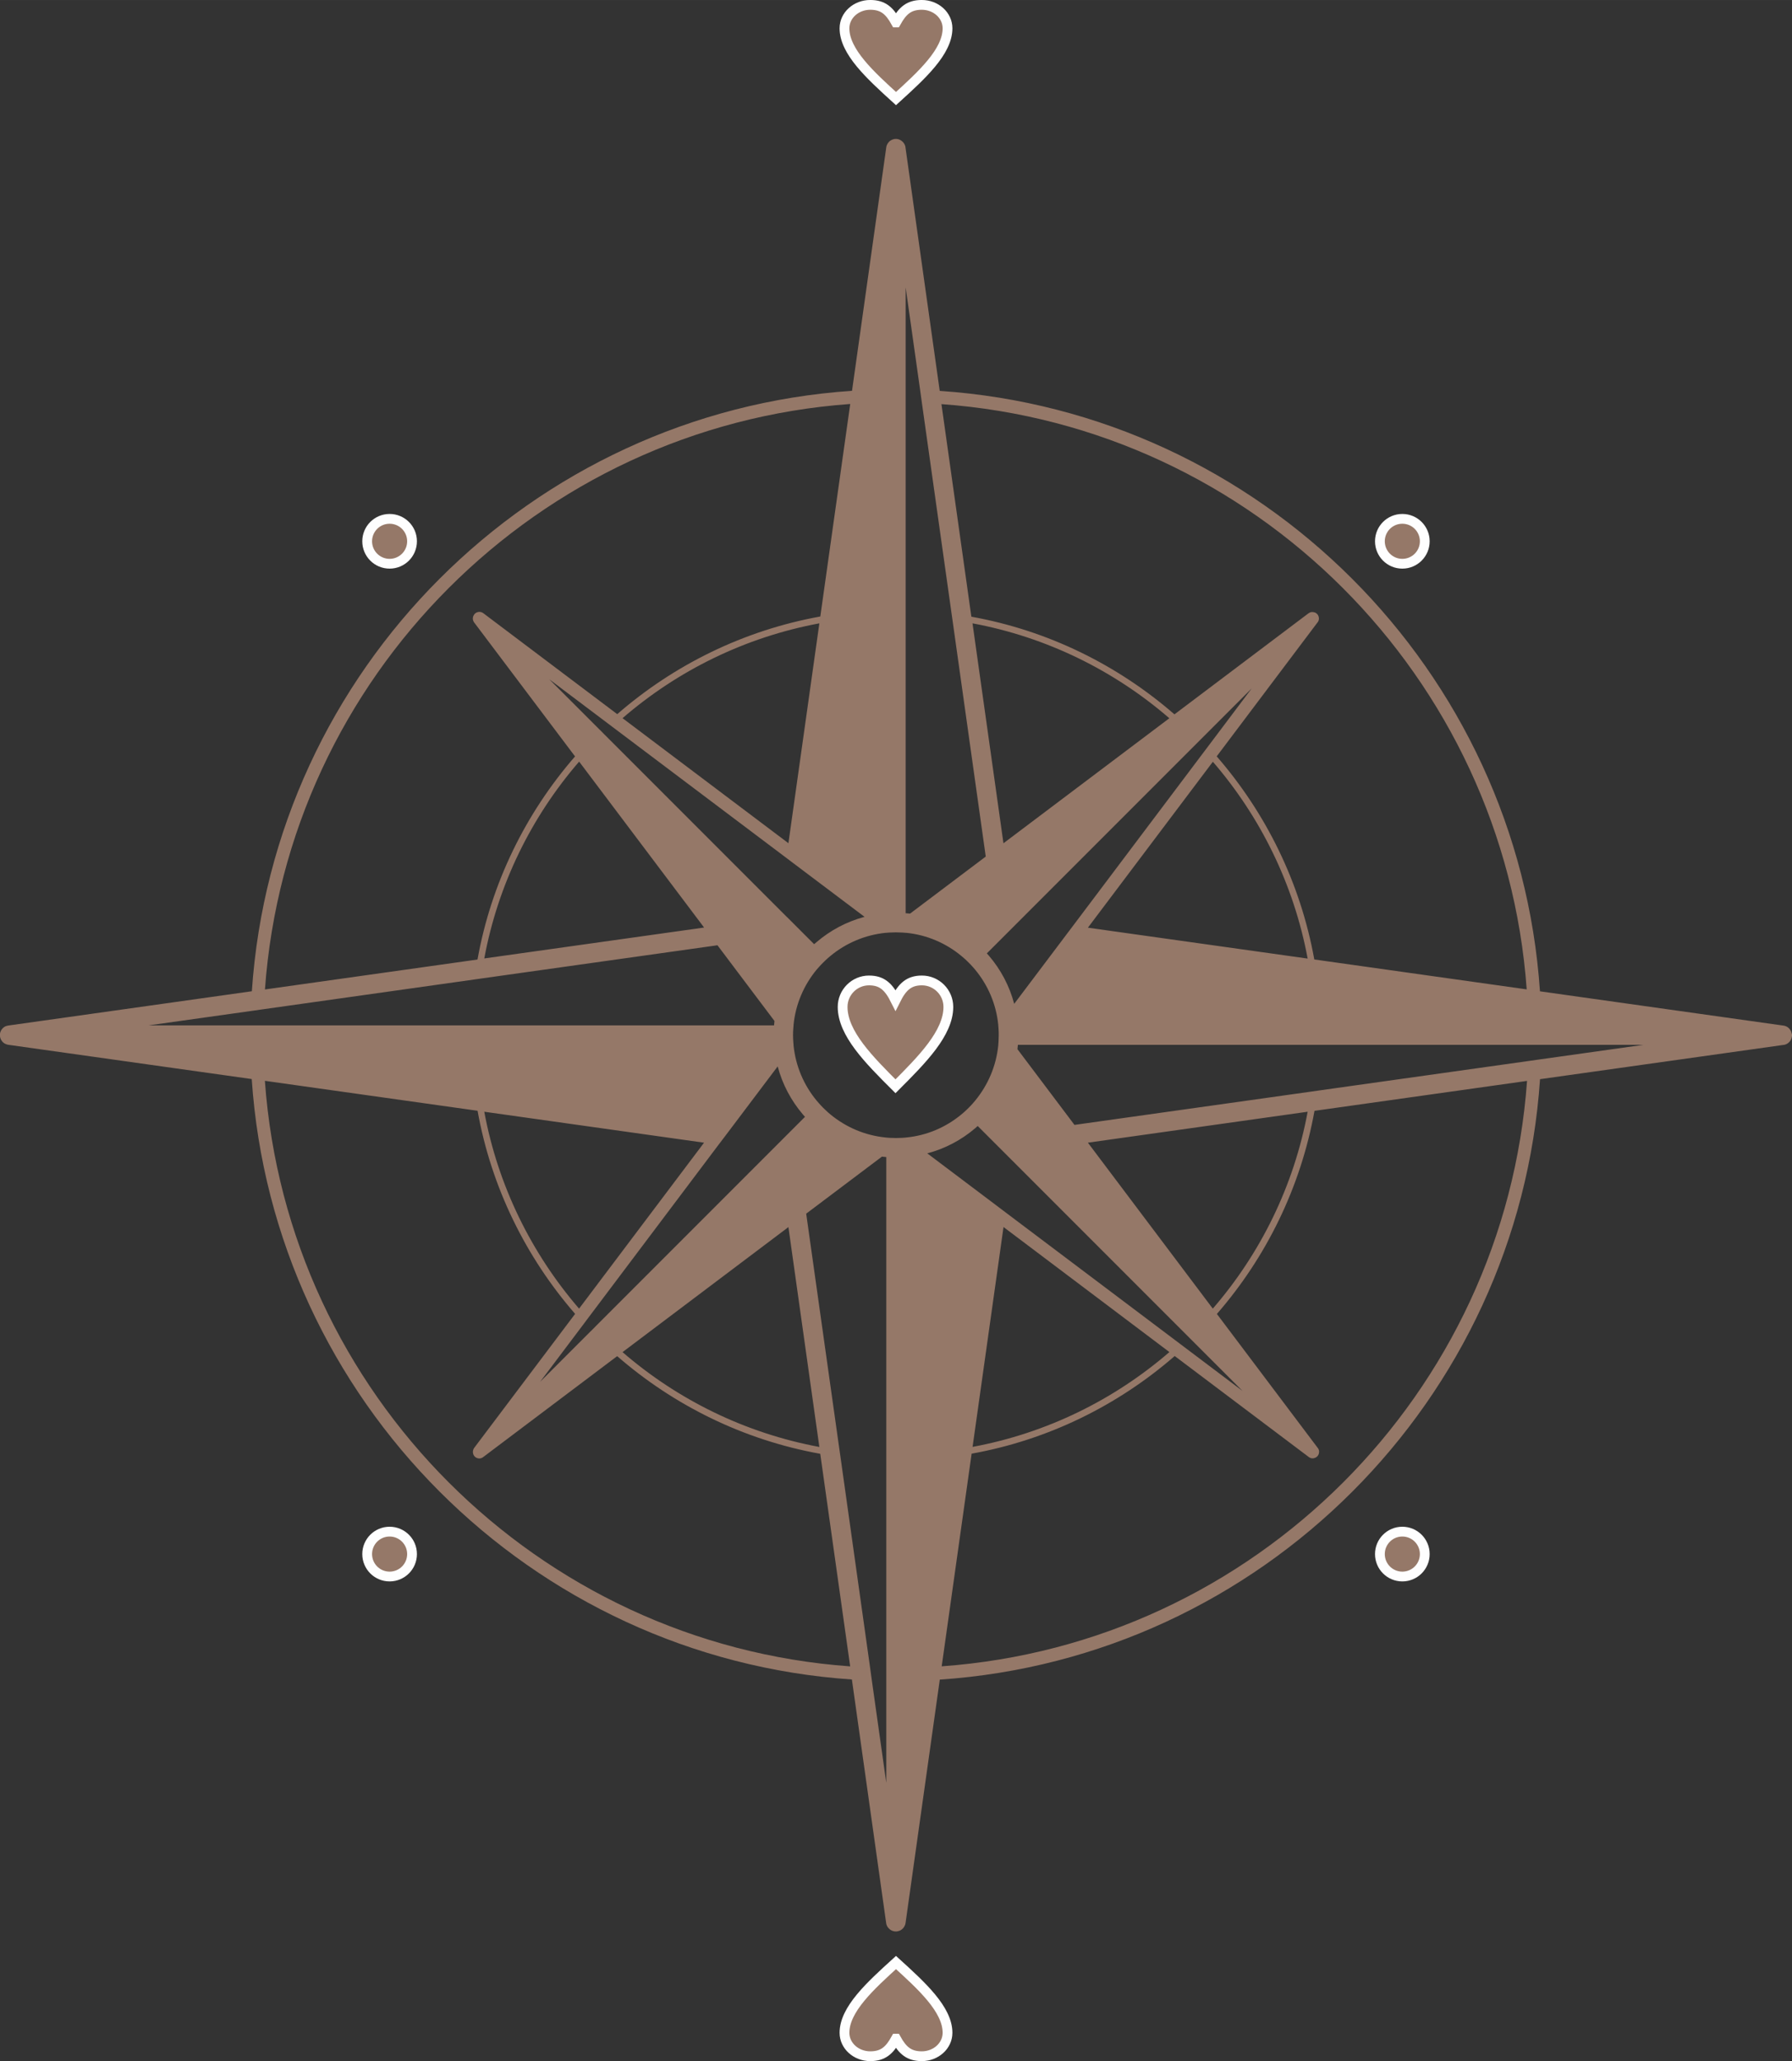 <?xml version="1.0" encoding="UTF-8"?> <svg xmlns="http://www.w3.org/2000/svg" xmlns:xlink="http://www.w3.org/1999/xlink" xmlns:xodm="http://www.corel.com/coreldraw/odm/2003" xml:space="preserve" width="36.712mm" height="42.206mm" version="1.1" style="shape-rendering:geometricPrecision; text-rendering:geometricPrecision; image-rendering:optimizeQuality; fill-rule:evenodd; clip-rule:evenodd" viewBox="0 0 280.34 322.29"><rect x="0" y="0" width="280.34" height="322.29" fill="#333333" stroke="none"/> <defs> <style type="text/css"> .str0 {stroke:#FEFEFE;stroke-width:1.53;stroke-miterlimit:22.926} .fil1 {fill:#957868} .fil0 {fill:#957868;fill-rule:nonzero} </style> </defs> <g id="Слой_x0020_1">  <g id="_2240711219280"> <path class="fil0" d="M241.09 165.63l-2.05 0.29 -32.93 4.63 -1.04 0.15 -36.98 5.2 -8.92 -11.84c0.03,-0.22 0.05,-0.45 0.07,-0.68l97.86 0 -16.01 2.25zm-93.77 94.92l4.68 -33.24c12.01,-2.16 22.91,-7.57 31.77,-15.27l20.93 15.76c0.01,0.02 0.03,0.03 0.04,0.03 0.04,0.03 0.08,0.05 0.12,0.08 0.04,0.03 0.08,0.04 0.13,0.06 0.02,0.01 0.05,0.02 0.07,0.03 0.01,0 0.02,0.01 0.03,0.01 0.04,0.01 0.07,0.02 0.1,0.02 0.05,0.01 0.11,0.01 0.16,0.01 0.05,0 0.12,-0 0.17,-0.02 0.06,-0.01 0.11,-0.03 0.17,-0.05 0,0 0,0 0.01,-0 0.11,-0.04 0.22,-0.1 0.31,-0.18 0.04,-0.03 0.07,-0.06 0.1,-0.1 0.04,-0.05 0.08,-0.1 0.11,-0.15 0.03,-0.05 0.06,-0.11 0.08,-0.17 0.02,-0.06 0.03,-0.11 0.04,-0.18 0.01,-0.05 0.02,-0.11 0.02,-0.17l0 -0c0,-0.05 -0,-0.1 -0.01,-0.15 -0,-0.04 -0.01,-0.08 -0.02,-0.11 -0,-0.01 -0,-0.01 -0.01,-0.02 -0,-0.03 -0.01,-0.04 -0.02,-0.06 -0.01,-0.03 -0.02,-0.06 -0.03,-0.08 -0.01,-0.02 -0.02,-0.04 -0.03,-0.05 -0.03,-0.04 -0.05,-0.08 -0.07,-0.11 -0,-0 -0.01,-0 -0.01,-0.01l-0.02 -0.03 -15.77 -20.94c7.7,-8.85 13.1,-19.75 15.27,-31.76l33.25 -4.68c-3.51,48.88 -42.68,88.03 -91.56,91.54zm35.62 -49.13c-8.61,7.44 -19.16,12.67 -30.79,14.83l4.84 -34.38 25.95 19.55zm-12.75 -32.74l34.38 -4.84c-2.16,11.63 -7.39,22.18 -14.84,30.79l-19.54 -25.95zm-25.13 1.67c2.81,-0.74 5.37,-2.11 7.51,-3.94 0.13,-0.11 0.26,-0.22 0.38,-0.34l41.43 41.43 -9.08 -6.84 -0.82 -0.62 -27.17 -20.46 -1.39 -1.05 -1.39 -1.05 -9.48 -7.14zm-6.41 98.43l-2.26 -16.02 -0.28 -2.04 -4.63 -32.93 -0.15 -1.04 -5.21 -36.97 11.85 -8.92c0.22,0.03 0.45,0.05 0.68,0.07l0 97.86zm-97.19 -109.77l33.25 4.68c2.16,12.01 7.57,22.91 15.26,31.76l-15.8 20.97c-0.01,0.02 -0.02,0.03 -0.02,0.04 -0.03,0.03 -0.05,0.07 -0.06,0.11 -0.03,0.05 -0.05,0.09 -0.06,0.14 -0,0.01 -0.01,0.03 -0.01,0.05 -0.01,0.04 -0.02,0.08 -0.03,0.12l0 0.01c-0.01,0.05 -0.01,0.1 -0.01,0.15l0 0.01c0,0.06 0,0.11 0.02,0.17 0.01,0.05 0.02,0.11 0.04,0.17 0,0 0,0 0,0.01 0.04,0.11 0.1,0.21 0.18,0.31 0.03,0.04 0.07,0.07 0.1,0.1 0.05,0.05 0.1,0.08 0.15,0.11 0,0 0,0 0,0 0.05,0.03 0.1,0.05 0.15,0.07 0,0 0.01,0 0.01,0 0.05,0.02 0.11,0.04 0.16,0.05 0.06,0.01 0.12,0.02 0.18,0.02 0.05,0 0.11,-0 0.16,-0.01 0.03,-0 0.05,-0.01 0.08,-0.02 0.01,0 0.03,0 0.04,-0.01 0.03,-0.01 0.05,-0.02 0.08,-0.03 0.04,-0.02 0.08,-0.04 0.13,-0.06 0.04,-0.02 0.08,-0.05 0.12,-0.08l0.04 -0.03 20.93 -15.76c8.86,7.7 19.76,13.11 31.77,15.27l4.68 33.24c-48.88,-3.51 -88.04,-42.66 -91.56,-91.54zm-18.23 -8.67l16.02 -2.25 2.04 -0.29 32.93 -4.64 1.05 -0.15 36.97 -5.2 8.92 11.84c-0.03,0.23 -0.05,0.46 -0.07,0.69l-97.86 0zm109.78 -97.18l-4.68 33.24c-12.01,2.17 -22.91,7.57 -31.77,15.27l-20.93 -15.77c-0.01,-0.01 -0.03,-0.02 -0.04,-0.03 -0.04,-0.03 -0.09,-0.06 -0.14,-0.08l-0 0c-0.04,-0.03 -0.09,-0.05 -0.14,-0.06 -0.01,-0 -0.03,-0.01 -0.04,-0.01 -0.04,-0.01 -0.08,-0.02 -0.12,-0.03 -0.05,-0.01 -0.11,-0.01 -0.16,-0.01 -0.05,0 -0.11,0 -0.17,0.02 -0.05,0.01 -0.11,0.02 -0.17,0.04 -0,0 -0,0 -0.01,0 -0.11,0.04 -0.21,0.1 -0.31,0.18 -0.11,0.1 -0.2,0.22 -0.26,0.36 -0.02,0.03 -0.03,0.06 -0.04,0.1 -0,0.01 -0.01,0.02 -0.01,0.03 -0.01,0.04 -0.02,0.08 -0.03,0.11 -0.01,0.06 -0.02,0.12 -0.02,0.18 0,0.05 0,0.11 0.01,0.16 0,0 0,0 0,0 0.01,0.04 0.02,0.08 0.03,0.13 0,0.01 0.01,0.03 0.01,0.04 0.02,0.04 0.03,0.09 0.06,0.14 0.02,0.04 0.04,0.08 0.06,0.11 0,0.01 0.01,0.02 0.02,0.03l15.8 20.97c-7.69,8.84 -13.1,19.75 -15.26,31.76l-33.25 4.68c3.5,-48.88 42.68,-88.03 91.56,-91.55zm-35.62 49.14c8.6,-7.44 19.17,-12.67 30.79,-14.83l-4.84 34.38 -25.95 -19.55zm12.75 32.74l-34.38 4.83c2.16,-11.62 7.39,-22.17 14.84,-30.78l19.55 25.95zm25.12 -1.68c-2.81,0.75 -5.36,2.11 -7.51,3.95 -0.13,0.11 -0.26,0.22 -0.39,0.33l-4.14 -4.14 0 -0 -0.26 -0.25 -1.09 -1.09 -27.3 -27.3 -0 0 -0.71 -0.72 -0.01 0 -7.93 -7.93 9.08 6.84 0.82 0.62 27.17 20.46 1.39 1.05 1.38 1.04 9.47 7.13zm6.42 -98.42l2.26 16.01 0.28 2.04 4.64 32.93 0.15 1.05 5.2 36.97 -11.84 8.92c-0.23,-0.03 -0.45,-0.05 -0.69,-0.06l0 -97.85zm48.05 74.16c7.44,8.61 12.67,19.16 14.84,30.79l-34.38 -4.83 19.55 -25.95zm-37.59 -21.63c11.63,2.16 22.18,7.4 30.79,14.84l-25.95 19.55 -4.84 -34.38zm6.52 59.5c-0.74,-2.81 -2.11,-5.37 -3.94,-7.51 -0.11,-0.13 -0.22,-0.26 -0.34,-0.38l41.44 -41.44 -6.85 9.1 -0.62 0.82 -20.46 27.17 -1.05 1.39 -1.04 1.38 -7.14 9.47zm-35.32 34.91l4.84 34.38c-11.62,-2.16 -22.19,-7.39 -30.79,-14.83l25.95 -19.55zm-32.75 12.75c-7.43,-8.61 -12.67,-19.16 -14.83,-30.79l34.38 4.84 -19.55 25.95zm0.75 2.36l0.62 -0.83 20.46 -27.17 1.05 -1.38 1.05 -1.39 7.14 -9.47c0.74,2.81 2.11,5.36 3.94,7.51 0.11,0.13 0.22,0.25 0.33,0.38l-4.4 4.4 -1.09 1.09 -0 0 -27.29 27.29 0 0.01 -0.71 0.71 -0.01 0 -7.94 7.94 6.85 -9.09zm50.33 -29.11c-0.17,0.02 -0.34,0.03 -0.5,0.04 -0.33,0.02 -0.67,0.03 -1,0.03l-0.03 0c-0.34,0 -0.67,-0.01 -1,-0.03 -0.17,-0.01 -0.34,-0.02 -0.5,-0.04 -0.03,0 -0.05,0 -0.07,-0.01 -3.27,-0.32 -6.25,-1.62 -8.66,-3.61 -0.13,-0.11 -0.26,-0.22 -0.39,-0.33l-0 0c-0.25,-0.23 -0.5,-0.46 -0.74,-0.7 -0.24,-0.24 -0.47,-0.49 -0.69,-0.74 -0.11,-0.12 -0.22,-0.25 -0.33,-0.38l0 -0c-1.99,-2.4 -3.29,-5.38 -3.62,-8.65 0,-0.02 -0,-0.05 -0,-0.07 -0.02,-0.17 -0.03,-0.34 -0.04,-0.51 -0.02,-0.33 -0.04,-0.66 -0.04,-0.99l0 -0.04c0,-0.33 0.01,-0.67 0.04,-1 0.01,-0.17 0.02,-0.34 0.04,-0.5 0,-0.03 0,-0.05 0,-0.08 0.32,-3.27 1.63,-6.25 3.61,-8.65 0.11,-0.13 0.22,-0.25 0.34,-0.38l0 -0c0.22,-0.25 0.45,-0.5 0.69,-0.73 0.24,-0.24 0.48,-0.47 0.74,-0.7 0.13,-0.11 0.26,-0.22 0.39,-0.33 2.4,-1.99 5.38,-3.29 8.65,-3.62 0.03,0 0.05,-0 0.08,-0 0.16,-0.02 0.33,-0.03 0.5,-0.04 0.33,-0.02 0.67,-0.03 1,-0.03l0.03 0c0.33,0 0.67,0.01 0.99,0.03 0.17,0.01 0.34,0.02 0.51,0.04 0.03,0 0.05,0 0.08,0 3.27,0.32 6.25,1.63 8.65,3.62 0.13,0.11 0.26,0.22 0.39,0.33l0 0c0.26,0.22 0.5,0.46 0.74,0.7 0.25,0.24 0.47,0.48 0.69,0.73l0 0c0.12,0.13 0.23,0.25 0.33,0.38 1.99,2.4 3.3,5.38 3.62,8.65 0,0.03 0,0.05 0,0.08 0.02,0.16 0.03,0.33 0.04,0.5 0.03,0.33 0.03,0.66 0.03,1l0 0.04c0,0.34 -0.01,0.67 -0.03,0.99 -0.01,0.17 -0.03,0.34 -0.04,0.51 0,0.03 0,0.05 0,0.07 -0.33,3.27 -1.64,6.25 -3.62,8.65 -0.11,0.13 -0.22,0.26 -0.33,0.38 0,0.01 0,0.01 0,0.01 -0.22,0.25 -0.45,0.5 -0.69,0.73 -0.24,0.24 -0.48,0.47 -0.74,0.7l-0 0c-0.13,0.11 -0.26,0.22 -0.39,0.33 -2.4,1.99 -5.38,3.3 -8.65,3.61 -0.02,0.01 -0.05,0.01 -0.08,0.01zm97.19 -23.17l-33.25 -4.68c-2.17,-12.01 -7.57,-22.91 -15.27,-31.76l15.77 -20.94c0.01,-0.01 0.02,-0.02 0.03,-0.03 0.03,-0.03 0.05,-0.07 0.07,-0.11 0.01,-0.02 0.02,-0.03 0.03,-0.05 0.01,-0.03 0.03,-0.05 0.03,-0.09 0.01,-0.02 0.02,-0.04 0.02,-0.06 0,-0 0,-0.01 0.01,-0.02 0.01,-0.03 0.02,-0.08 0.02,-0.11 0.01,-0.05 0.01,-0.1 0.01,-0.16l0 -0c0,-0.05 -0,-0.11 -0.02,-0.17 -0.01,-0.05 -0.02,-0.11 -0.04,-0.17 -0.02,-0.05 -0.05,-0.11 -0.08,-0.17 -0.03,-0.05 -0.06,-0.11 -0.11,-0.15 -0.03,-0.03 -0.06,-0.07 -0.1,-0.1 -0.09,-0.08 -0.2,-0.14 -0.31,-0.18 -0,-0 -0.01,-0 -0.01,-0 -0.05,-0.02 -0.11,-0.03 -0.17,-0.04 -0.06,-0.01 -0.12,-0.02 -0.18,-0.02 -0.05,0 -0.11,0 -0.16,0.01 -0.04,0 -0.09,0.02 -0.13,0.03 -0.01,0 -0.02,0 -0.03,0.01 -0.05,0.01 -0.1,0.03 -0.14,0.06 -0.01,0 -0.01,0.01 -0.01,0.01 -0.05,0.03 -0.09,0.05 -0.14,0.08l-0.04 0.03 -20.93 15.77c-8.86,-7.7 -19.75,-13.11 -31.77,-15.27l-4.68 -33.24c48.88,3.5 88.05,42.67 91.56,91.55zm41.44 6.94c0,-0.02 -0,-0.04 -0.01,-0.06 -0.01,-0.05 -0.02,-0.09 -0.03,-0.13 -0.03,-0.11 -0.07,-0.21 -0.12,-0.3 -0.02,-0.03 -0.03,-0.05 -0.05,-0.08 -0.09,-0.15 -0.2,-0.28 -0.34,-0.39 -0.03,-0.03 -0.07,-0.06 -0.11,-0.08 -0.03,-0.03 -0.07,-0.05 -0.11,-0.06 -0.03,-0.02 -0.05,-0.03 -0.08,-0.05 -0.03,-0.02 -0.06,-0.03 -0.1,-0.04 -0.1,-0.04 -0.2,-0.07 -0.3,-0.08 -0.02,-0 -0.04,-0 -0.05,-0.01l-0.08 -0.01 -38.01 -5.35c-3.39,-50.23 -43.67,-90.5 -93.9,-93.89l-5.35 -38.02c-0,-0.07 -0.02,-0.14 -0.03,-0.21 -0.01,-0.04 -0.02,-0.08 -0.04,-0.13 -0.1,-0.29 -0.29,-0.55 -0.54,-0.73 -0.07,-0.05 -0.15,-0.11 -0.24,-0.15 -0.04,-0.02 -0.09,-0.04 -0.13,-0.06 -0.09,-0.04 -0.19,-0.06 -0.28,-0.08 -0.05,-0.01 -0.09,-0.01 -0.14,-0.02 -0.07,-0 -0.14,-0 -0.21,0 -0.05,0 -0.1,0.01 -0.14,0.02 -0.05,0.01 -0.09,0.02 -0.14,0.03 -0.1,0.03 -0.18,0.06 -0.27,0.1 -0.08,0.04 -0.16,0.09 -0.24,0.14 -0.04,0.03 -0.07,0.06 -0.11,0.09 -0.03,0.03 -0.07,0.06 -0.1,0.1 -0.03,0.03 -0.07,0.07 -0.09,0.11 -0.09,0.11 -0.16,0.23 -0.21,0.36 -0.01,0.04 -0.03,0.08 -0.05,0.12 -0,0.01 -0,0.02 -0.01,0.03 -0.02,0.07 -0.03,0.14 -0.04,0.2l-5.36 38.09c-50.23,3.39 -90.51,43.66 -93.89,93.89l-38.02 5.35c-0.05,0 -0.08,0.01 -0.13,0.02 -0.11,0.02 -0.21,0.05 -0.31,0.08 -0.03,0.02 -0.07,0.03 -0.1,0.04 -0.22,0.11 -0.42,0.27 -0.56,0.47 -0.03,0.04 -0.06,0.08 -0.08,0.11 -0.02,0.03 -0.03,0.05 -0.04,0.08 -0.08,0.14 -0.14,0.3 -0.16,0.47 -0,0.04 -0.01,0.08 -0.01,0.13 -0,0.08 -0,0.15 0,0.22 0,0.05 0.01,0.09 0.02,0.14 0.01,0.06 0.02,0.11 0.03,0.17 0.03,0.08 0.06,0.17 0.1,0.25 0.04,0.08 0.09,0.17 0.15,0.24 0.03,0.04 0.06,0.08 0.08,0.11 0.03,0.03 0.06,0.07 0.1,0.1 0.13,0.12 0.28,0.22 0.43,0.28 0.04,0.02 0.08,0.03 0.12,0.04 0.04,0.02 0.08,0.03 0.13,0.04 0.04,0.01 0.09,0.02 0.14,0.03l0.06 0.01 38.03 5.35c3.39,50.22 43.67,90.5 93.89,93.89l5.36 38.09c0.01,0.07 0.03,0.14 0.04,0.21 0.07,0.23 0.19,0.44 0.36,0.61 0.12,0.14 0.28,0.25 0.45,0.34 0.13,0.06 0.27,0.11 0.42,0.13 0.05,0.01 0.09,0.01 0.14,0.02 0.03,0 0.07,0 0.11,0 0.03,0 0.07,0 0.1,0 0.05,-0.01 0.09,-0.01 0.14,-0.02 0.15,-0.03 0.29,-0.07 0.42,-0.13 0.09,-0.05 0.17,-0.09 0.24,-0.15 0.22,-0.16 0.39,-0.37 0.49,-0.62 0.02,-0.04 0.03,-0.08 0.05,-0.11 0.02,-0.04 0.03,-0.08 0.04,-0.13 0.01,-0.05 0.02,-0.09 0.03,-0.14l0.01 -0.06 5.35 -38.02c50.24,-3.39 90.52,-43.66 93.9,-93.89l38.03 -5.35c0.07,-0 0.14,-0.02 0.21,-0.03 0.04,-0.02 0.09,-0.03 0.13,-0.04 0.04,-0.01 0.08,-0.03 0.12,-0.04 0.25,-0.11 0.46,-0.28 0.62,-0.49 0.03,-0.03 0.05,-0.07 0.08,-0.12 0.02,-0.03 0.03,-0.05 0.05,-0.08 0.08,-0.15 0.14,-0.32 0.16,-0.5 0.01,-0.03 0.01,-0.07 0.02,-0.11 0,-0.08 0,-0.14 0,-0.22 -0,-0.03 -0,-0.07 -0.02,-0.1z"></path> <path class="fil0 str0" d="M140.09 156.41c1.03,-2.07 2.07,-3.1 4.13,-3.1 2.28,0 4.14,1.85 4.14,4.14 0,4.13 -4.14,8.27 -8.27,12.41 -4.14,-4.13 -8.27,-8.27 -8.27,-12.41 0,-2.28 1.85,-4.14 4.13,-4.14 2.07,0 3.1,1.03 4.14,3.1z"></path> </g> <path class="fil0 str0" d="M140.17 3.51c1.01,-1.83 2.02,-2.75 4.03,-2.75 2.23,0 4.03,1.64 4.03,3.66 0,3.66 -4.03,7.33 -8.06,10.99 -4.03,-3.66 -8.06,-7.33 -8.06,-10.99 0,-2.02 1.81,-3.66 4.03,-3.66 2.02,0 3.02,0.92 4.03,2.75z"></path> <path class="fil0 str0" d="M140.17 318.78c1.01,1.83 2.02,2.75 4.03,2.75 2.23,0 4.03,-1.64 4.03,-3.66 0,-3.66 -4.03,-7.33 -8.06,-10.99 -4.03,3.66 -8.06,7.33 -8.06,10.99 0,2.02 1.81,3.66 4.03,3.66 2.02,0 3.02,-0.92 4.03,-2.75z"></path> <g id="_2240711219136"> <path class="fil1 str0" d="M60.95 81.13c1.94,0 3.51,1.57 3.51,3.51 0,1.94 -1.57,3.51 -3.51,3.51 -1.94,0 -3.51,-1.57 -3.51,-3.51 0,-1.94 1.57,-3.51 3.51,-3.51z"></path> <path class="fil1 str0" d="M219.38 81.13c1.94,0 3.51,1.57 3.51,3.51 0,1.94 -1.57,3.51 -3.51,3.51 -1.94,0 -3.51,-1.57 -3.51,-3.51 0,-1.94 1.57,-3.51 3.51,-3.51z"></path> </g> <g id="_2240711219856"> <path class="fil1 str0" d="M60.95 239.5c1.94,0 3.51,1.57 3.51,3.51 0,1.94 -1.57,3.51 -3.51,3.51 -1.94,0 -3.51,-1.57 -3.51,-3.51 0,-1.94 1.57,-3.51 3.51,-3.51z"></path> <path class="fil1 str0" d="M219.38 239.5c1.94,0 3.51,1.57 3.51,3.51 0,1.94 -1.57,3.51 -3.51,3.51 -1.94,0 -3.51,-1.57 -3.51,-3.51 0,-1.94 1.57,-3.51 3.51,-3.51z"></path> </g> </g> </svg> 